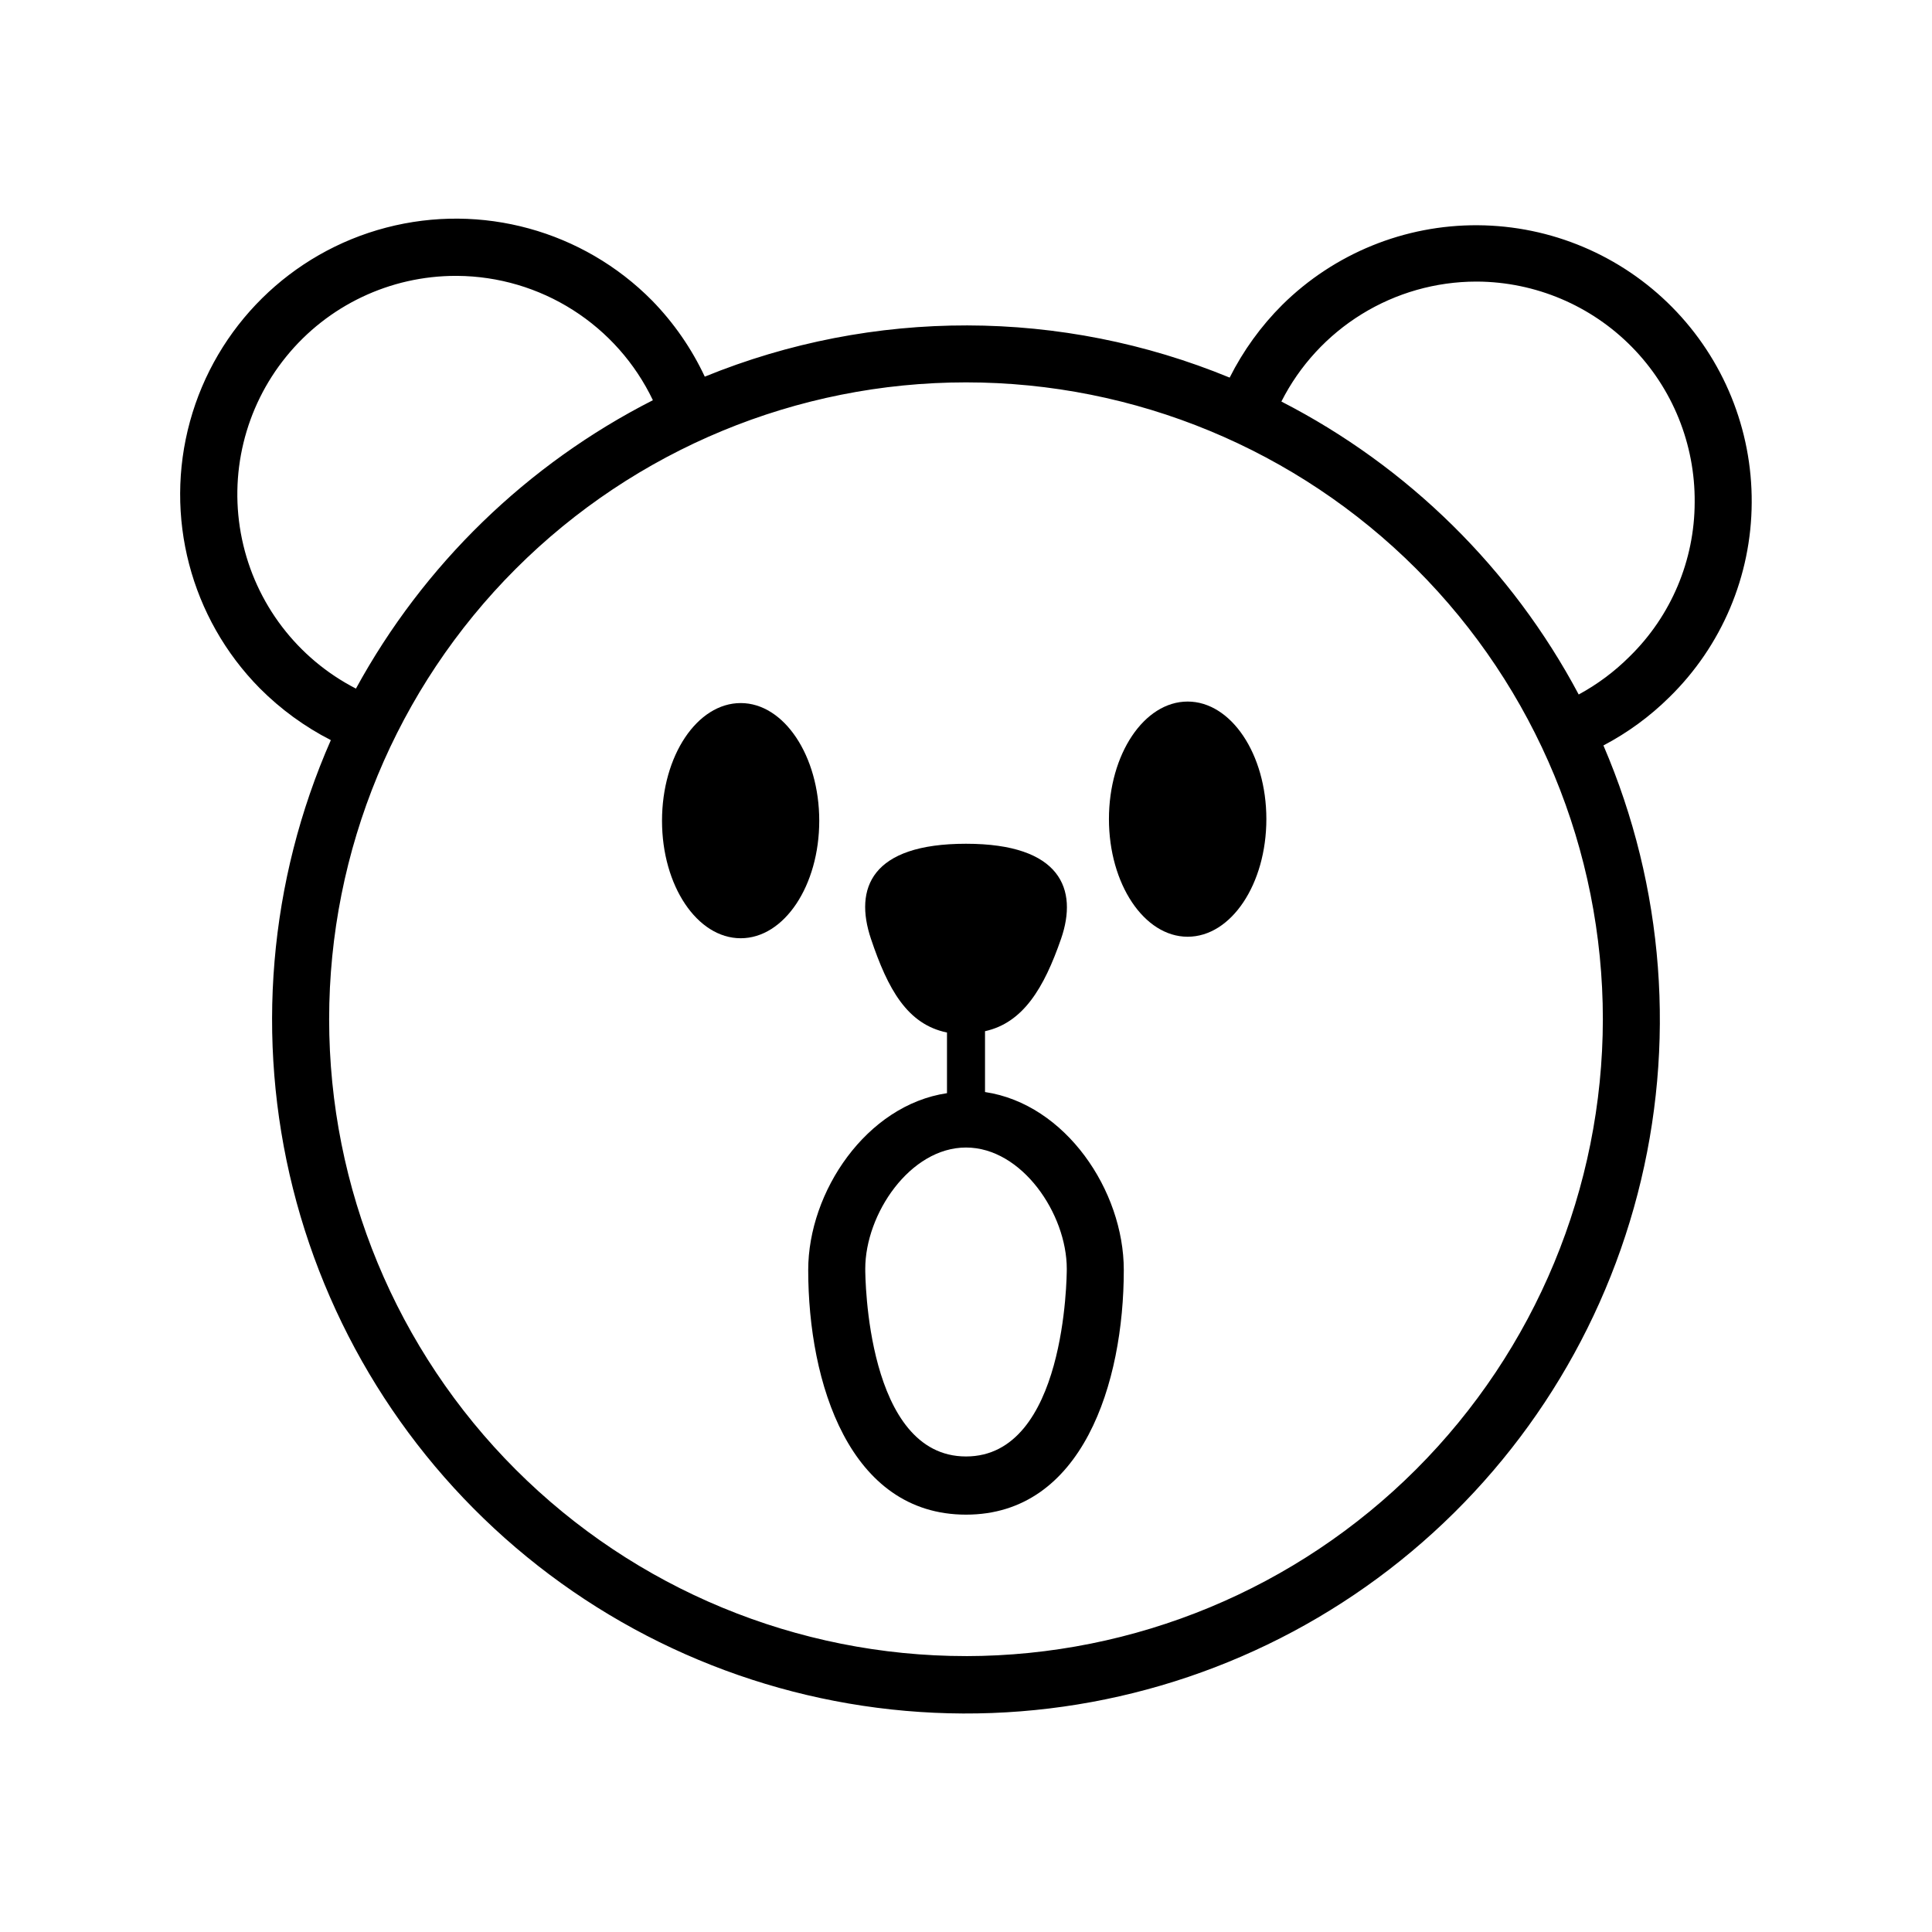 <?xml version="1.0" encoding="UTF-8"?>
<!-- Uploaded to: SVG Repo, www.svgrepo.com, Generator: SVG Repo Mixer Tools -->
<svg fill="#000000" width="800px" height="800px" version="1.1" viewBox="144 144 512 512" xmlns="http://www.w3.org/2000/svg">
 <g>
  <path d="m608.22 277.22c0.125-19.375-7.453-38.012-21.066-51.801-13.613-13.789-32.148-21.605-51.527-21.727s-38.012 7.465-51.797 21.082c-5.656 5.641-10.367 12.156-13.957 19.297-44.531-18.355-94.5-18.445-139.1-0.254-3.492-7.449-8.207-14.262-13.953-20.152-18.352-18.574-45.219-25.949-70.48-19.344-25.262 6.602-45.082 26.184-51.992 51.363-6.91 25.18 0.137 52.133 18.484 70.707 5.519 5.547 11.879 10.188 18.844 13.754-16.453 37.391-19.984 79.199-10.043 118.82 9.945 39.621 32.797 74.805 64.953 99.996 32.16 25.195 71.789 38.961 112.64 39.133 40.848 0.172 80.594-13.266 112.96-38.188 32.363-24.926 55.512-59.914 65.785-99.453 10.273-39.535 7.09-81.367-9.047-118.9 6.43-3.375 12.32-7.688 17.48-12.793 13.875-13.574 21.73-32.137 21.816-51.543zm-208.22 305.66c-44.766 0-87.691-17.781-119.34-49.434-31.652-31.652-49.434-74.582-49.434-119.34s17.781-87.691 49.434-119.34c31.652-31.652 74.578-49.434 119.34-49.434 44.762 0 87.691 17.781 119.34 49.434 31.652 31.652 49.434 74.582 49.434 119.34-0.051 44.746-17.852 87.645-49.492 119.29-31.641 31.637-74.535 49.438-119.28 49.492zm-135.17-365.77h0.352c10.859 0.078 21.48 3.211 30.645 9.039 9.168 5.824 16.512 14.109 21.195 23.91-33.336 16.957-60.77 43.598-78.695 76.426-15.516-7.973-26.613-22.52-30.195-39.598-3.586-17.074 0.723-34.855 11.727-48.395 11-13.543 27.523-21.398 44.973-21.383zm218.75 33.301c4.828-9.543 12.207-17.559 21.312-23.172 9.102-5.609 19.582-8.594 30.277-8.617h0.352c15.398 0.105 30.121 6.332 40.922 17.305 10.801 10.969 16.797 25.789 16.664 41.188-0.031 15.379-6.238 30.102-17.23 40.855-3.992 3.996-8.539 7.387-13.504 10.078-17.723-33.316-45.219-60.406-78.793-77.637z"/>
  <path d="m340.3 330.32c-11.539 0-20.859 13.957-20.859 31.188 0 17.23 9.32 31.137 20.859 31.137s20.809-13.957 20.809-31.137c0-17.18-9.32-31.188-20.809-31.188z"/>
  <path d="m458.74 329.92c-11.539 0-20.859 13.957-20.859 31.137 0 17.18 9.32 31.188 20.859 31.188 11.539 0 20.859-13.957 20.859-31.188 0-17.23-9.371-31.137-20.859-31.137z"/>
  <path d="m405.04 433.4v-16.121c10.078-2.215 15.617-11.387 20.152-24.484s0-25.191-25.191-25.191-29.676 11.84-25.191 25.191c4.484 13.352 9.621 22.672 20.152 24.836v16.07c-21.363 3.176-36.777 26.148-36.777 46.855 0 29.926 10.934 64.84 41.816 64.84 30.883 0 41.816-34.914 41.816-64.84 0.004-21.012-15.414-43.984-36.777-47.156zm-5.035 96.578c-26.398 0-26.703-47.711-26.703-49.727 0-14.559 11.891-32.145 26.703-32.145s26.703 17.582 26.703 32.145c-0.004 2.016-0.305 49.727-26.703 49.727z"/>
 </g>
</svg>